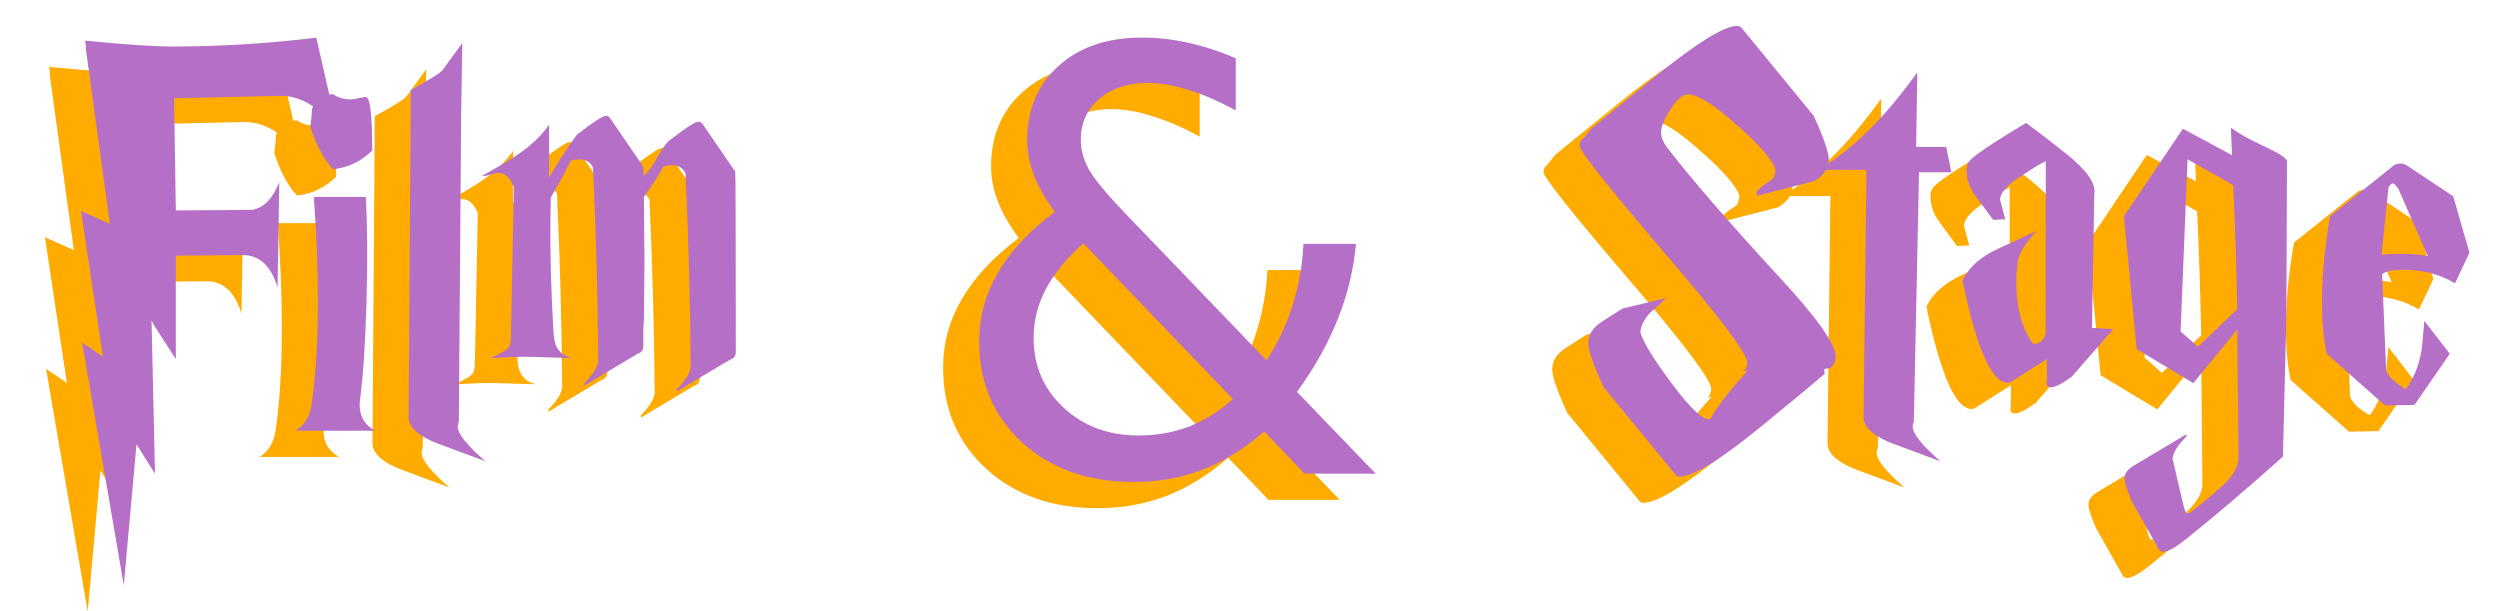 <?xml version="1.0" encoding="UTF-8" standalone="no"?>
<!-- Created with Inkscape (http://www.inkscape.org/) -->

<svg
   xmlns:dc="http://purl.org/dc/elements/1.1/"
   xmlns:cc="http://creativecommons.org/ns#"
   xmlns:rdf="http://www.w3.org/1999/02/22-rdf-syntax-ns#"
   xmlns:svg="http://www.w3.org/2000/svg"
   xmlns="http://www.w3.org/2000/svg"
   xmlns:sodipodi="http://sodipodi.sourceforge.net/DTD/sodipodi-0.dtd"
   xmlns:inkscape="http://www.inkscape.org/namespaces/inkscape"
   width="180mm"
   height="44mm"
   viewBox="0 0 180 44"
   version="1.1"
   id="svg2036"
   inkscape:version="0.92.4 (5da689c313, 2019-01-14)"
   sodipodi:docname="Film &amp; Stage.svg">
  <defs
     id="defs2030" />
  <sodipodi:namedview
     id="base"
     pagecolor="#ffffff"
     bordercolor="#666666"
     borderopacity="1.0"
     inkscape:pageopacity="0.0"
     inkscape:pageshadow="2"
     inkscape:zoom="0.98994949"
     inkscape:cx="487.27983"
     inkscape:cy="97.804585"
     inkscape:document-units="mm"
     inkscape:current-layer="layer1"
     showgrid="false"
     inkscape:window-width="1920"
     inkscape:window-height="974"
     inkscape:window-x="-9"
     inkscape:window-y="-9"
     inkscape:window-maximized="1" />
  <g
     inkscape:label="Layer 1"
     inkscape:groupmode="layer"
     id="layer1"
     transform="translate(0,-253)">
    <g
       id="g7647">
      <path
         inkscape:connector-curvature="0"
         id="path7543"
         style="font-style:normal;font-variant:normal;font-weight:normal;font-stretch:normal;font-size:41.961px;line-height:1.25;font-family:'Harry P';-inkscape-font-specification:'Harry P';letter-spacing:0px;word-spacing:0px;fill:#ffab00;fill-opacity:1;stroke:none;stroke-width:1.049"
         d="m 15.555,269.995 q 1.249,-0.212 1.956,-1.988 l -0.125,7.572 q -0.708,-2.327 -2.497,-2.327 l -4.828,0.042 v 7.445 L 8.479,278.286 8.313,277.948 8.562,288.989 7.231,286.874 6.315,297.026 3.318,279.556 4.816,280.571 3.235,270.08 5.316,271.011 3.568,258.278 h 0.042 l -0.083,-0.465 q 4.287,0.423 6.285,0.423 5.12,0 10.364,-0.635 l 1.54,6.726 q -0.624,-1.058 -1.831,-1.819 -1.165,-0.761 -2.372,-0.719 l -7.575,0.169 0.125,8.08 z" />
      <path
         inkscape:connector-curvature="0"
         id="path7545"
         style="font-style:normal;font-variant:normal;font-weight:normal;font-stretch:normal;font-size:41.961px;line-height:1.25;font-family:'Harry P';-inkscape-font-specification:'Harry P';letter-spacing:0px;word-spacing:0px;fill:#ffab00;fill-opacity:1;stroke:none;stroke-width:1.049"
         d="m 18.669,285.901 h 5.744 q -1.29,-0.719 -1.082,-2.284 0.333,-2.538 0.458,-6.895 0.125,-4.442 -0.042,-7.657 h -3.746 q 0.291,4.103 0.291,7.487 0,4.484 -0.458,7.487 -0.208,1.311 -1.165,1.861 z m 2.705,-24.239 q 0.541,0.381 1.29,0.381 0.166,0 0.541,-0.085 0.375,-0.085 0.541,-0.085 0.458,0 0.458,3.849 -1.207,1.184 -2.83,1.354 -0.999,-1.1 -1.623,-3.046 0.083,-0.677 0.125,-1.311 0.291,-0.973 1.498,-1.058 z" />
      <path
         inkscape:connector-curvature="0"
         id="path7547"
         style="font-style:normal;font-variant:normal;font-weight:normal;font-stretch:normal;font-size:41.961px;line-height:1.25;font-family:'Harry P';-inkscape-font-specification:'Harry P';letter-spacing:0px;word-spacing:0px;fill:#ffab00;fill-opacity:1;stroke:none;stroke-width:1.049"
         d="m 30.439,285.266 q -0.083,0.169 -0.083,0.338 0,0.761 1.998,2.496 l -3.413,-1.269 q -1.998,-0.761 -2.123,-1.819 l 0.166,-23.647 q 2.081,-1.142 2.289,-1.438 l 1.415,-1.946 -0.083,5.372 z" />
      <path
         inkscape:connector-curvature="0"
         id="path7549"
         style="font-style:normal;font-variant:normal;font-weight:normal;font-stretch:normal;font-size:41.961px;line-height:1.25;font-family:'Harry P';-inkscape-font-specification:'Harry P';letter-spacing:0px;word-spacing:0px;fill:#ffab00;fill-opacity:1;stroke:none;stroke-width:1.049"
         d="m 43.765,267.542 q 0.416,-0.338 0.957,-1.311 0.583,-1.015 0.874,-1.227 1.748,-1.354 2.081,-1.354 0.208,0 0.291,0.127 l 2.372,3.469 q 0.042,0.042 0.042,12.987 0,0.423 -0.416,0.55 l -3.829,2.284 v -0.169 q 0.874,-0.846 0.999,-1.565 -0.042,-6.684 -0.375,-13.96 -0.291,-0.592 -0.957,-0.592 -0.291,0 -0.624,0.085 -0.458,0.846 -1.415,2.2 l 0.042,4.653 -0.042,4.188 q 0,0.127 -0.042,0.592 0,0 0,0.931 v 0.381 q 0,0.423 -0.416,0.55 l -3.829,2.284 v -0.169 q 0.874,-0.846 0.999,-1.565 -0.042,-6.684 -0.375,-13.96 -0.291,-0.592 -0.957,-0.592 -0.291,0 -0.624,0.085 -0.583,1.142 -1.457,2.665 -0.125,4.526 0.208,9.899 0.083,1.354 1.29,1.65 -0.583,0 -1.79,-0.042 -1.165,-0.042 -1.748,-0.042 -0.375,0 -1.165,0.042 -0.749,0.042 -1.124,0.042 1.082,-0.465 1.29,-0.761 0.166,-0.169 0.166,-0.846 l 0.208,-10.702 q -0.416,-1.015 -1.124,-1.015 -0.166,0 -0.583,0.127 -0.375,0.127 -0.583,0.085 1.915,-1.058 2.622,-1.565 1.415,-0.973 2.206,-2.115 v 3.807 q 0.791,-1.396 1.998,-3.088 1.748,-1.354 2.081,-1.354 0.208,0 0.291,0.127 l 2.372,3.469 q 0.042,0.042 0.083,0.719 z" />
      <path
         inkscape:connector-curvature="0"
         id="path7551"
         style="font-style:normal;font-variant:normal;font-weight:normal;font-stretch:normal;font-size:41.961px;line-height:1.25;font-family:'Harry P';-inkscape-font-specification:'Harry P';letter-spacing:0px;word-spacing:0px;fill:#ffab00;fill-opacity:1;stroke:none;stroke-width:1.049"
         d="m 75.402,272.403 q -1.849,1.673 -2.723,3.346 -0.854,1.652 -0.854,3.47 0,3.016 2.154,5.019 2.154,2.004 5.406,2.004 1.931,0 3.618,-0.64 1.687,-0.661 3.17,-1.983 z m 2.866,-2.313 10.324,10.741 q 1.199,-1.838 1.87,-3.924 0.671,-2.107 0.793,-4.462 h 3.78 q -0.244,2.726 -1.301,5.391 -1.057,2.665 -2.947,5.267 l 5.67,5.887 h -5.122 l -2.906,-3.036 q -2.114,1.838 -4.431,2.747 -2.317,0.888 -4.979,0.888 -4.898,0 -8.007,-2.83 -3.109,-2.85 -3.109,-7.291 0,-2.644 1.362,-4.957 1.362,-2.334 4.085,-4.379 -0.976,-1.301 -1.484,-2.582 -0.508,-1.301 -0.508,-2.541 0,-3.346 2.256,-5.37 2.256,-2.045 5.995,-2.045 1.687,0 3.353,0.372 1.687,0.372 3.414,1.115 v 3.759 q -1.768,-0.971 -3.374,-1.467 -1.606,-0.516 -2.988,-0.516 -2.134,0 -3.475,1.157 -1.321,1.136 -1.321,2.954 0,1.053 0.589,2.127 0.61,1.053 2.459,2.995 z" />
      <path
         inkscape:connector-curvature="0"
         id="path7553"
         style="font-style:normal;font-variant:normal;font-weight:normal;font-stretch:normal;font-size:41.961px;line-height:1.25;font-family:'Harry P';-inkscape-font-specification:'Harry P';letter-spacing:0px;word-spacing:0px;fill:#ffab00;fill-opacity:1;stroke:none;stroke-width:1.049"
         d="m 128.782,281.798 q -1.165,1.015 -4.537,3.765 -4.454,3.638 -5.91,3.638 -0.208,0 -0.291,-0.127 l -5.203,-6.345 q -1.082,-2.369 -1.082,-3.13 0,-0.931 0.999,-1.565 l 1.457,-0.931 3.163,-0.761 q -0.583,0.55 -1.165,1.058 -0.624,0.677 -0.708,1.396 0.291,1.058 2.248,3.68 2.081,2.792 2.789,2.58 0.708,-1.269 2.705,-3.511 l -0.333,0.085 q 0.291,-0.211 0.291,-0.635 0,-0.973 -6.035,-7.995 -6.035,-7.064 -6.035,-7.614 0,-0.338 0.25,-0.508 l 0.624,-0.761 4.578,-3.723 q 4.495,-3.638 5.869,-3.638 0.208,0 0.333,0.127 l 5.203,6.345 q 1.082,2.369 1.082,3.13 0,0.931 -1.041,1.565 l -4.121,1.058 -0.042,-0.296 q 0.458,-0.465 1.082,-0.846 0.208,-0.085 0.291,-0.719 -0.333,-1.1 -2.914,-3.342 -2.581,-2.284 -3.538,-2.073 -0.541,0.127 -1.165,1.142 -0.624,0.973 -0.624,1.565 0,0.508 0.375,1.015 2.581,3.384 8.158,9.433 4.037,4.357 4.037,5.711 0,0.465 -0.375,0.804 l -0.458,0.085 z" />
      <path
         inkscape:connector-curvature="0"
         id="path7555"
         style="font-style:normal;font-variant:normal;font-weight:normal;font-stretch:normal;font-size:41.961px;line-height:1.25;font-family:'Harry P';-inkscape-font-specification:'Harry P';letter-spacing:0px;word-spacing:0px;fill:#ffab00;fill-opacity:1;stroke:none;stroke-width:1.049"
         d="m 137.905,267.288 h -2.331 l -0.375,17.978 q -0.083,0.169 -0.083,0.338 0,0.761 1.998,2.496 l -3.413,-1.269 q -1.998,-0.761 -2.123,-1.819 l 0.208,-17.894 h -3.496 q 3.58,-2.03 7.159,-7.022 l -0.083,5.372 h 2.164 z" />
      <path
         inkscape:connector-curvature="0"
         id="path7557"
         style="font-style:normal;font-variant:normal;font-weight:normal;font-stretch:normal;font-size:41.961px;line-height:1.25;font-family:'Harry P';-inkscape-font-specification:'Harry P';letter-spacing:0px;word-spacing:0px;fill:#ffab00;fill-opacity:1;stroke:none;stroke-width:1.049"
         d="m 140.909,270.715 -1.249,-1.692 q -0.666,-0.888 -0.666,-1.904 0,-0.381 0.208,-0.635 0.416,-0.55 4.079,-2.75 1.374,1.015 2.914,2.242 2.206,1.777 1.998,2.877 l -0.166,9.645 1.54,0.085 -2.997,3.426 q -1.041,0.761 -1.498,0.761 -0.416,0 -0.291,-0.508 V 280.74 l -2.664,1.692 q -1.831,0.338 -3.413,-7.36 0.708,-1.438 2.581,-2.284 l 2.747,-1.269 q -1.415,1.565 -1.374,2.454 -0.083,0.592 -0.083,1.184 0,2.834 1.207,4.484 0.666,0.085 0.916,-0.761 v -12.394 l -0.624,0.338 q -0.208,0.127 -1.124,0.719 -1.54,0.973 -1.54,1.734 l 0.375,1.396 z" />
      <path
         inkscape:connector-curvature="0"
         id="path7559"
         style="font-style:normal;font-variant:normal;font-weight:normal;font-stretch:normal;font-size:41.961px;line-height:1.25;font-family:'Harry P';-inkscape-font-specification:'Harry P';letter-spacing:0px;word-spacing:0px;fill:#ffab00;fill-opacity:1;stroke:none;stroke-width:1.049"
         d="m 158.486,277.144 q -0.083,-4.399 -0.291,-8.926 l -3.288,-1.861 -0.499,12.394 1.249,1.1 z m 3.58,-10.618 -0.042,11.125 -0.25,10.11 q -3.829,3.426 -6.951,5.922 -1.165,0.931 -1.665,0.931 -0.167,0 -0.291,-0.127 l -1.956,-3.469 q -0.541,-1.227 -0.541,-1.692 0,-0.508 0.624,-0.888 l 3.829,-2.284 v 0.169 q -0.874,0.846 -0.999,1.565 0.25,1.058 0.708,3.046 0.208,0.973 0.375,0.931 0.291,-0.042 2.497,-1.988 0.999,-0.888 1.165,-1.819 v -1.227 q 0,0.127 -0.083,-8.207 l -3.163,3.849 -4.079,-2.453 -0.916,-9.56 4.245,-6.303 3.538,1.904 q -0.042,-1.227 -0.083,-1.988 0.749,0.592 2.581,1.438 1.457,0.677 1.457,1.015 z" />
      <path
         inkscape:connector-curvature="0"
         id="path7561"
         style="font-style:normal;font-variant:normal;font-weight:normal;font-stretch:normal;font-size:41.961px;line-height:1.25;font-family:'Harry P';-inkscape-font-specification:'Harry P';letter-spacing:0px;word-spacing:0px;fill:#ffab00;fill-opacity:1;stroke:none;stroke-width:1.049"
         d="m 175.204,273.083 -1.041,2.2 q -1.623,-0.973 -3.704,-0.973 -1.249,0 -1.54,0.338 l 0.291,6.937 q 0.333,0.719 1.415,1.311 0.832,-1.1 1.124,-2.75 0.042,-0.169 0.208,-2.157 l 1.831,2.369 -2.539,3.68 -2.123,0.042 -4.204,-3.723 q -0.333,-1.607 -0.333,-3.68 0,-2.961 0.583,-6.218 l 4.662,-3.723 q 0.499,-0.169 0.832,0.042 l 3.371,2.242 z m -2.997,0.254 -2.123,-4.865 q -0.291,-0.381 -0.375,-0.381 -0.167,0 -0.333,0.296 l -0.499,4.822 q 2.331,-0.127 3.33,0.127 z" />
      <path
         inkscape:connector-curvature="0"
         id="path7564"
         style="font-style:normal;font-variant:normal;font-weight:normal;font-stretch:normal;font-size:41.961px;line-height:1.25;font-family:'Harry P';-inkscape-font-specification:'Harry P';letter-spacing:0px;word-spacing:0px;fill:#b66fc6;fill-opacity:1;stroke:none;stroke-width:1.049"
         d="m 18.152,268.109 q 1.249,-0.212 1.956,-1.988 l -0.125,7.572 q -0.708,-2.327 -2.497,-2.327 l -4.828,0.042 v 7.445 l -1.582,-2.453 -0.166,-0.338 0.25,11.041 -1.332,-2.115 -0.916,10.152 -2.997,-17.471 1.498,1.015 -1.582,-10.491 2.081,0.931 -1.748,-12.733 h 0.042 l -0.083,-0.465 q 4.287,0.423 6.285,0.423 5.12,0 10.364,-0.635 l 1.54,6.726 q -0.624,-1.058 -1.831,-1.819 -1.165,-0.761 -2.372,-0.719 l -7.575,0.169 0.125,8.08 z" />
      <path
         inkscape:connector-curvature="0"
         id="path7566"
         style="font-style:normal;font-variant:normal;font-weight:normal;font-stretch:normal;font-size:41.961px;line-height:1.25;font-family:'Harry P';-inkscape-font-specification:'Harry P';letter-spacing:0px;word-spacing:0px;fill:#b66fc6;fill-opacity:1;stroke:none;stroke-width:1.049"
         d="m 21.265,284.014 h 5.744 q -1.29,-0.719 -1.082,-2.284 0.333,-2.538 0.458,-6.895 0.125,-4.442 -0.042,-7.657 h -3.746 q 0.291,4.103 0.291,7.487 0,4.484 -0.458,7.487 -0.208,1.311 -1.165,1.861 z m 2.705,-24.239 q 0.541,0.381 1.29,0.381 0.166,0 0.541,-0.085 0.375,-0.085 0.541,-0.085 0.458,0 0.458,3.849 -1.207,1.184 -2.83,1.354 -0.999,-1.1 -1.623,-3.046 0.083,-0.677 0.125,-1.311 0.291,-0.973 1.498,-1.058 z" />
      <path
         inkscape:connector-curvature="0"
         id="path7568"
         style="font-style:normal;font-variant:normal;font-weight:normal;font-stretch:normal;font-size:41.961px;line-height:1.25;font-family:'Harry P';-inkscape-font-specification:'Harry P';letter-spacing:0px;word-spacing:0px;fill:#b66fc6;fill-opacity:1;stroke:none;stroke-width:1.049"
         d="m 33.036,283.379 q -0.083,0.169 -0.083,0.338 0,0.761 1.998,2.496 l -3.413,-1.269 q -1.998,-0.761 -2.123,-1.819 l 0.166,-23.647 q 2.081,-1.142 2.289,-1.438 l 1.415,-1.946 -0.083,5.372 z" />
      <path
         inkscape:connector-curvature="0"
         id="path7570"
         style="font-style:normal;font-variant:normal;font-weight:normal;font-stretch:normal;font-size:41.961px;line-height:1.25;font-family:'Harry P';-inkscape-font-specification:'Harry P';letter-spacing:0px;word-spacing:0px;fill:#b66fc6;fill-opacity:1;stroke:none;stroke-width:1.049"
         d="m 46.361,265.655 q 0.416,-0.338 0.957,-1.311 0.583,-1.015 0.874,-1.227 1.748,-1.354 2.081,-1.354 0.208,0 0.291,0.127 l 2.372,3.469 q 0.042,0.042 0.042,12.987 0,0.423 -0.416,0.55 l -3.829,2.284 v -0.169 q 0.874,-0.846 0.999,-1.565 -0.042,-6.684 -0.375,-13.96 -0.291,-0.592 -0.957,-0.592 -0.291,0 -0.624,0.085 -0.458,0.846 -1.415,2.2 l 0.042,4.653 -0.042,4.188 q 0,0.127 -0.042,0.592 0,0 0,0.931 v 0.381 q 0,0.423 -0.416,0.55 l -3.829,2.284 v -0.169 q 0.874,-0.846 0.999,-1.565 -0.042,-6.684 -0.375,-13.96 -0.291,-0.592 -0.957,-0.592 -0.291,0 -0.624,0.085 -0.583,1.142 -1.457,2.665 -0.125,4.526 0.208,9.899 0.083,1.354 1.29,1.65 -0.583,0 -1.79,-0.042 -1.165,-0.042 -1.748,-0.042 -0.375,0 -1.165,0.042 -0.749,0.042 -1.124,0.042 1.082,-0.465 1.29,-0.761 0.166,-0.169 0.166,-0.846 l 0.208,-10.702 q -0.416,-1.015 -1.124,-1.015 -0.166,0 -0.583,0.127 -0.375,0.127 -0.583,0.085 1.915,-1.058 2.622,-1.565 1.415,-0.973 2.206,-2.115 v 3.807 q 0.791,-1.396 1.998,-3.088 1.748,-1.354 2.081,-1.354 0.208,0 0.291,0.127 l 2.372,3.469 q 0.042,0.042 0.083,0.719 z" />
      <path
         inkscape:connector-curvature="0"
         id="path7572"
         style="font-style:normal;font-variant:normal;font-weight:normal;font-stretch:normal;font-size:41.961px;line-height:1.25;font-family:'Harry P';-inkscape-font-specification:'Harry P';letter-spacing:0px;word-spacing:0px;fill:#b66fc6;fill-opacity:1;stroke:none;stroke-width:1.049"
         d="m 77.998,270.516 q -1.849,1.673 -2.723,3.346 -0.854,1.652 -0.854,3.47 0,3.016 2.154,5.019 2.154,2.004 5.406,2.004 1.931,0 3.618,-0.64 1.687,-0.661 3.17,-1.983 z m 2.866,-2.313 10.324,10.741 q 1.199,-1.838 1.87,-3.924 0.671,-2.107 0.793,-4.461 h 3.78 q -0.244,2.726 -1.301,5.391 -1.057,2.664 -2.947,5.267 l 5.67,5.887 H 93.932 l -2.906,-3.036 q -2.114,1.838 -4.431,2.747 -2.317,0.888 -4.979,0.888 -4.898,0 -8.007,-2.83 -3.109,-2.85 -3.109,-7.291 0,-2.644 1.362,-4.957 1.362,-2.334 4.085,-4.379 -0.976,-1.301 -1.484,-2.582 -0.508,-1.301 -0.508,-2.541 0,-3.346 2.256,-5.37 2.256,-2.045 5.995,-2.045 1.687,0 3.353,0.372 1.687,0.372 3.414,1.115 v 3.759 q -1.768,-0.971 -3.374,-1.467 -1.606,-0.516 -2.988,-0.516 -2.134,0 -3.475,1.157 -1.321,1.136 -1.321,2.954 0,1.053 0.589,2.127 0.61,1.053 2.459,2.995 z" />
      <path
         inkscape:connector-curvature="0"
         id="path7574"
         style="font-style:normal;font-variant:normal;font-weight:normal;font-stretch:normal;font-size:41.961px;line-height:1.25;font-family:'Harry P';-inkscape-font-specification:'Harry P';letter-spacing:0px;word-spacing:0px;fill:#b66fc6;fill-opacity:1;stroke:none;stroke-width:1.049"
         d="m 131.379,279.911 q -1.165,1.015 -4.537,3.765 -4.454,3.638 -5.91,3.638 -0.208,0 -0.291,-0.127 l -5.203,-6.345 q -1.082,-2.369 -1.082,-3.13 0,-0.931 0.999,-1.565 l 1.457,-0.931 3.163,-0.761 q -0.583,0.55 -1.165,1.058 -0.624,0.677 -0.708,1.396 0.291,1.058 2.248,3.68 2.081,2.792 2.789,2.58 0.708,-1.269 2.705,-3.511 l -0.333,0.085 q 0.291,-0.212 0.291,-0.635 0,-0.973 -6.035,-7.995 -6.035,-7.064 -6.035,-7.614 0,-0.338 0.25,-0.508 l 0.624,-0.761 4.578,-3.723 q 4.495,-3.638 5.869,-3.638 0.208,0 0.333,0.127 l 5.203,6.345 q 1.082,2.369 1.082,3.13 0,0.931 -1.041,1.565 l -4.121,1.058 -0.042,-0.296 q 0.458,-0.465 1.082,-0.846 0.208,-0.085 0.291,-0.719 -0.333,-1.1 -2.914,-3.342 -2.581,-2.284 -3.538,-2.073 -0.541,0.127 -1.165,1.142 -0.624,0.973 -0.624,1.565 0,0.508 0.375,1.015 2.581,3.384 8.158,9.433 4.037,4.357 4.037,5.711 0,0.465 -0.375,0.804 l -0.458,0.085 z" />
      <path
         inkscape:connector-curvature="0"
         id="path7576"
         style="font-style:normal;font-variant:normal;font-weight:normal;font-stretch:normal;font-size:41.961px;line-height:1.25;font-family:'Harry P';-inkscape-font-specification:'Harry P';letter-spacing:0px;word-spacing:0px;fill:#b66fc6;fill-opacity:1;stroke:none;stroke-width:1.049"
         d="m 140.501,265.401 h -2.331 l -0.375,17.978 q -0.083,0.169 -0.083,0.338 0,0.761 1.998,2.496 l -3.413,-1.269 q -1.998,-0.761 -2.123,-1.819 l 0.208,-17.894 h -3.496 q 3.58,-2.03 7.159,-7.022 l -0.083,5.372 h 2.164 z" />
      <path
         inkscape:connector-curvature="0"
         id="path7578"
         style="font-style:normal;font-variant:normal;font-weight:normal;font-stretch:normal;font-size:41.961px;line-height:1.25;font-family:'Harry P';-inkscape-font-specification:'Harry P';letter-spacing:0px;word-spacing:0px;fill:#b66fc6;fill-opacity:1;stroke:none;stroke-width:1.049"
         d="m 143.505,268.828 -1.249,-1.692 q -0.666,-0.888 -0.666,-1.904 0,-0.381 0.208,-0.635 0.416,-0.55 4.079,-2.75 1.374,1.015 2.914,2.242 2.206,1.777 1.998,2.877 l -0.166,9.645 1.54,0.085 -2.997,3.426 q -1.041,0.761 -1.498,0.761 -0.416,0 -0.291,-0.508 v -1.523 l -2.664,1.692 q -1.831,0.338 -3.413,-7.36 0.708,-1.438 2.581,-2.284 l 2.747,-1.269 q -1.415,1.565 -1.374,2.453 -0.083,0.592 -0.083,1.184 0,2.834 1.207,4.484 0.666,0.085 0.916,-0.761 V 264.598 l -0.624,0.338 q -0.208,0.127 -1.124,0.719 -1.54,0.973 -1.54,1.734 l 0.375,1.396 z" />
      <path
         inkscape:connector-curvature="0"
         id="path7580"
         style="font-style:normal;font-variant:normal;font-weight:normal;font-stretch:normal;font-size:41.961px;line-height:1.25;font-family:'Harry P';-inkscape-font-specification:'Harry P';letter-spacing:0px;word-spacing:0px;fill:#b66fc6;fill-opacity:1;stroke:none;stroke-width:1.049"
         d="m 161.082,275.257 q -0.083,-4.399 -0.291,-8.926 l -3.288,-1.861 -0.499,12.394 1.249,1.1 z m 3.58,-10.618 -0.042,11.125 -0.25,10.11 q -3.829,3.426 -6.951,5.922 -1.165,0.931 -1.665,0.931 -0.167,0 -0.291,-0.127 l -1.956,-3.469 q -0.541,-1.227 -0.541,-1.692 0,-0.508 0.624,-0.888 l 3.829,-2.284 v 0.169 q -0.874,0.846 -0.999,1.565 0.25,1.058 0.708,3.046 0.208,0.973 0.375,0.931 0.291,-0.042 2.497,-1.988 0.999,-0.888 1.165,-1.819 v -1.227 q 0,0.127 -0.083,-8.207 l -3.163,3.849 -4.079,-2.454 -0.916,-9.56 4.245,-6.303 3.538,1.904 q -0.042,-1.227 -0.083,-1.988 0.749,0.592 2.581,1.438 1.457,0.677 1.457,1.015 z" />
      <path
         inkscape:connector-curvature="0"
         id="path7582"
         style="font-style:normal;font-variant:normal;font-weight:normal;font-stretch:normal;font-size:41.961px;line-height:1.25;font-family:'Harry P';-inkscape-font-specification:'Harry P';letter-spacing:0px;word-spacing:0px;fill:#b66fc6;fill-opacity:1;stroke:none;stroke-width:1.049"
         d="m 177.8,271.197 -1.041,2.2 q -1.623,-0.973 -3.704,-0.973 -1.249,0 -1.54,0.338 l 0.291,6.937 q 0.333,0.719 1.415,1.311 0.832,-1.1 1.124,-2.75 0.042,-0.169 0.208,-2.157 l 1.831,2.369 -2.539,3.68 -2.123,0.042 -4.204,-3.723 q -0.333,-1.607 -0.333,-3.68 0,-2.961 0.583,-6.218 l 4.662,-3.723 q 0.499,-0.169 0.832,0.042 l 3.371,2.242 z m -2.997,0.254 -2.123,-4.865 q -0.291,-0.381 -0.375,-0.381 -0.166,0 -0.333,0.296 l -0.499,4.822 q 2.331,-0.127 3.33,0.127 z" />
    </g>
  </g>
</svg>

